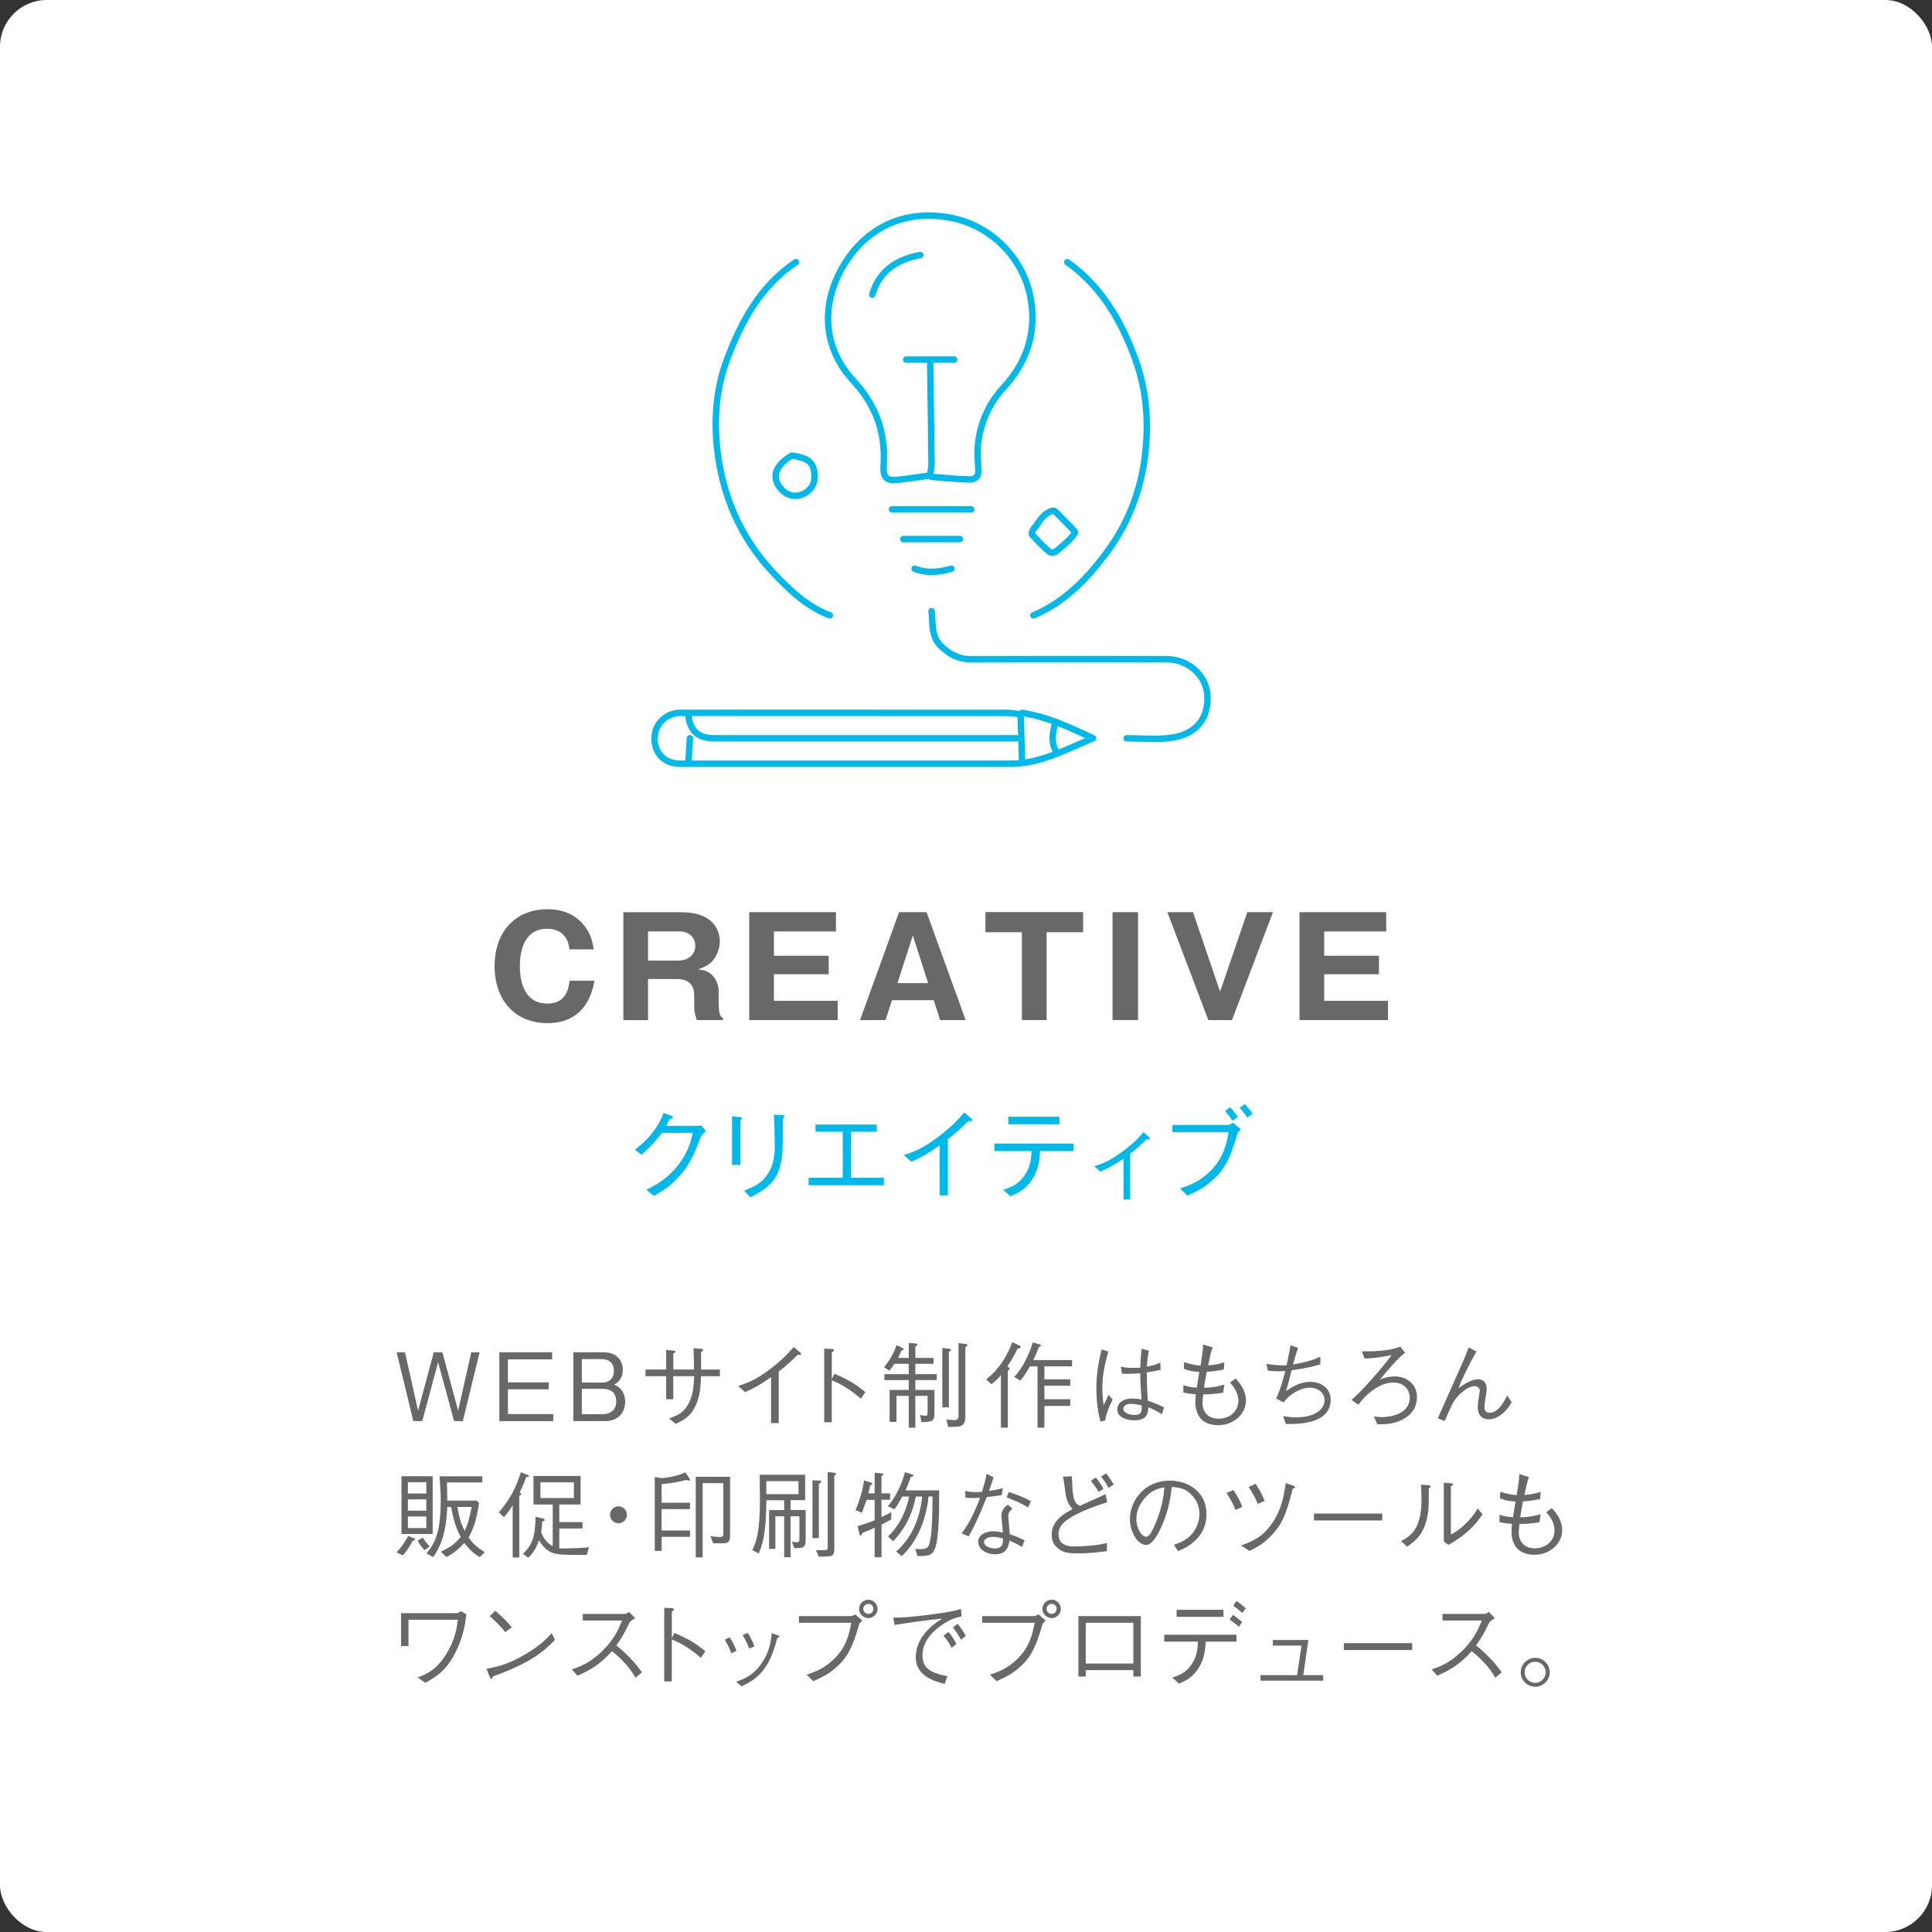 <svg xmlns="http://www.w3.org/2000/svg" id="_&#x30EC;&#x30A4;&#x30E4;&#x30FC;_2" viewBox="0 0 328 328"><rect x="0" y="0" width="328" height="328" fill="#333333" stroke="none"/><defs><style>.cls-1{fill:#00b9eb;}.cls-2{fill:#fff;}.cls-3{fill:#686868;}.cls-4{fill:none;stroke:#00b9eb;stroke-linecap:round;stroke-linejoin:round;stroke-width:1.09px;}</style></defs><g id="_&#x30EC;&#x30A4;&#x30E4;&#x30FC;_1-2"><g><rect class="cls-2" width="328" height="328" rx="7.94" ry="7.94"></rect><g><g><path class="cls-4" d="M158.16,80.96c2.16,.16,4.32,.4,6.48,.44,.85,.01,1.56-.45,1.47-1.64-.12-1.67-.24-3.39,.01-5.03,.51-3.36,1.87-6.33,4.24-8.91,3.97-4.31,5.7-9.43,4.59-15.32-1.27-6.81-6.76-12.11-13.19-13.46-9.24-1.93-16.19,2.68-19.55,9.93-2.81,6.07-2.03,12.57,2.61,17.6,3.94,4.27,5.56,8.88,5.2,14.49-.14,2.11,.57,2.66,2.61,2.39,1.76-.22,3.52-.48,5.28-.72"></path><path class="cls-4" d="M158.16,103.75c.24,2.09-.13,4.32,1.67,6.01,1.44,1.36,2.98,2.18,5.05,2.17,11.04-.05,22.07-.03,33.11-.02,3.72,0,6.71,2.67,6.98,5.99,.32,3.96-1.85,6.82-6.27,7.38-2.44,.31-4.95,.06-7.43,.06"></path><path class="cls-4" d="M135.13,44.5c-6.01,4.03-9.28,10.05-11.72,16.57-1.81,4.84-2.22,10-1.66,15.09,.89,8,3.97,15.17,9.55,21.1,2.77,2.94,5.7,5.72,9.58,7.21"></path><path class="cls-4" d="M181.19,44.5c5.82,4.14,9.17,9.94,11.57,16.53,2,5.51,2.31,11.14,1.57,16.8-.77,5.84-2.97,11.33-6.49,16.03-3.29,4.4-7.13,8.41-12.4,10.61"></path><path class="cls-4" d="M173.28,121.26c-.8-.08-1.6-.23-2.4-.23-17.12-.01-34.23-.01-51.35-.01-1.28,0-2.56,.03-3.84,0-2.4-.08-4.44,1.72-4.56,4.09-.14,2.66,1.63,4.55,4.32,4.55,18.72,0,37.43,.01,56.15,0,4.93,0,9.14-2.31,13.96-4.33-4.16-1.96-7.89-3.68-12.04-4.3"></path><path class="cls-4" d="M116.89,121.5q.36,3.84,4.32,3.84h51.35"></path><path class="cls-4" d="M157.92,61.77c.08,5.68,.17,11.35,.23,17.03,0,.56-.15,1.12-.23,1.68"></path><path class="cls-4" d="M151.44,86.48h13.44"></path><path class="cls-4" d="M162.96,91.52h-9.6"></path><path class="cls-4" d="M156.24,43.3c-3.96,.73-6.95,2.65-8.16,6.72"></path><path class="cls-4" d="M155.28,96.55c2.08,.82,4.16,.6,6.24,0"></path><path class="cls-4" d="M178.79,86.72c-1.76,.35-2.34,1.97-3.34,3.13-.19,.22-.35,.78-.23,.92,.91,1.01,1.86,1.98,2.88,2.87,.23,.2,.91,.2,1.15,0,1.17-.98,2.43-1.94,3.24-3.18,.16-.24-1.45-1.67-2.26-2.54-.38-.41-.8-.8-1.2-1.2"></path><path class="cls-4" d="M179.03,123.18c-.35,1.46-.57,2.92,.24,4.32"></path><path class="cls-4" d="M162,61.05h-8.16"></path><path class="cls-4" d="M173.28,121.5c.08,2.56,.16,5.12,.24,7.68"></path><path class="cls-4" d="M117.13,125.34c-.08,1.28-.16,2.56-.24,3.84"></path><path class="cls-4" d="M134.41,77.36c-2.93,1.71-3.51,3.83-1.7,5.77,.99,1.06,2.27,1.24,3.35,.86,1.11-.4,2.13-1.28,2.21-2.79,.08-1.49-.23-2.72-1.71-3.34-.6-.25-1.27-.34-1.91-.5"></path></g><g><path class="cls-3" d="M78.59,241.26h-1.5l-2.71-9.99-2.69,9.99h-1.52l-2.83-11.68h1.42l2.22,9.92,2.66-9.92h1.47l2.67,9.92,2.23-9.92h1.42l-2.85,11.68Z"></path><path class="cls-3" d="M84.78,241.26v-11.68h8.96v1.2h-7.51v3.91h6.92v1.17h-6.92v4.21h7.7v1.2h-9.16Z"></path><path class="cls-3" d="M102.78,241.26h-5.44v-11.68h5.14c2.29,0,3.25,1.47,3.25,2.99,0,1.63-.96,2.21-1.47,2.51,.43,.18,.9,.37,1.34,1.04,.4,.59,.54,1.28,.54,1.87,0,1.55-.96,3.27-3.36,3.27Zm-.62-10.52h-3.38v3.99h3.38c1.31,0,2.06-.71,2.06-2s-.78-1.99-2.06-1.99Zm.14,5.04h-3.52v4.31h3.52c1.23,0,2.32-.62,2.32-2.16s-.98-2.15-2.32-2.15Z"></path><path class="cls-3" d="M122.22,232.5v1.14h-3.2c-.08,1.84-.16,3.33-.9,4.93-.86,1.92-1.98,2.5-3.41,3.15l-1.12-.91c1.5-.53,2.58-.99,3.44-2.77,.66-1.39,.74-2.74,.82-4.4h-3.55v3.91h-1.2v-3.91h-3.51v-1.14h3.51v-3.33l1.3,.14c.11,.02,.29,.05,.29,.18,0,.08-.03,.11-.38,.29v2.72h3.51c0-1.36-.05-2.72-.08-3.62l1.18,.1c.21,.02,.45,.03,.45,.21,0,.16-.18,.24-.34,.34v2.98h3.2Z"></path><path class="cls-3" d="M130.91,241.59v-7.79c-1.87,1.31-3.03,1.95-4.42,2.54l-1.17-1.04c1.41-.46,2.8-.91,5.27-2.75,2.23-1.65,3.33-2.93,4.16-3.87l1.09,.93c.06,.03,.18,.16,.18,.29,0,.06-.02,.13-.19,.13-.11,0-.18-.02-.37-.05-1.34,1.28-1.79,1.73-3.25,2.87v8.75h-1.3Z"></path><path class="cls-3" d="M141.67,233.22c2.72,1.18,3.79,1.94,5.25,3.12l-.78,1.12c-.48-.42-1.09-.96-2.19-1.68-1.28-.85-2.02-1.15-2.74-1.44v7.12h-1.28v-12.5l1.22,.06c.08,0,.45,.02,.45,.22,0,.1-.13,.18-.38,.35v4.53l.46-.91Z"></path><path class="cls-3" d="M154.28,230.53v-2.54l1.2,.1c.14,.02,.27,.03,.27,.16,0,.18-.16,.26-.35,.37v1.92h3.09v.99h-3.09v1.76h3.63v1.01h-3.63v1.67h3.25v3.91c0,1.36-.3,1.55-2.21,1.55l-.24-1.2c.21,.03,.64,.13,.91,.13,.37,0,.37-.21,.37-.58v-2.8h-2.08v5.41h-1.12v-5.41h-2.08v4.42h-1.17v-5.43h3.25v-1.67h-4.13v-1.01h4.13v-1.76h-2.43c-.34,.5-.54,.78-.86,1.17l-.91-.58c1.33-1.6,1.84-2.93,2.13-3.76l.93,.45c.22,.13,.27,.18,.27,.26,0,.14-.19,.19-.38,.24-.19,.46-.35,.78-.58,1.23h1.84Zm5.71-1.68l1.15,.13c.14,.02,.3,.05,.3,.18,0,.14-.16,.24-.34,.34v9.43h-1.12v-10.07Zm2.75-.83l1.22,.16c.18,.02,.27,.06,.27,.16,0,.11-.08,.21-.34,.37v11.67c0,.72-.06,1.26-.53,1.57-.46,.29-.72,.29-2.39,.3l-.29-1.25c.21,.02,1.12,.1,1.25,.1,.64,0,.8-.3,.8-.8v-12.28Z"></path><path class="cls-3" d="M172.76,228.95c-.66,1.38-1.18,2.22-1.74,3.01,.34,.27,.37,.29,.37,.4,0,.08-.03,.14-.29,.4v9.62h-1.17v-8.95c-.46,.58-.86,1.01-1.63,1.58l-.86-.83c2.19-1.76,3.47-3.83,4.42-6.31l1.15,.54c.11,.05,.29,.14,.29,.27,0,.18-.26,.22-.53,.26Zm4.55,3.01v2.21h4.39v1.09h-4.39v2.29h4.39v1.14h-4.39v3.7h-1.17v-10.42h-1.3c-.85,1.49-1.3,2.03-1.62,2.42l-1.04-.62c.37-.4,1.07-1.15,1.9-2.75,.51-.99,.94-2.03,1.25-3.11l1.07,.3c.19,.05,.34,.11,.34,.22,0,.13-.22,.19-.35,.24-.1,.22-.5,1.22-.58,1.41-.16,.35-.27,.58-.38,.82h6.58v1.07h-4.71Z"></path><path class="cls-3" d="M186.83,241.34c-.54-1.89-.7-4.23-.7-5.62,0-2.24,.34-4.47,.91-6.63l1.12,.37c-.78,2.74-1.01,4.45-1.01,6.15,0,1.44,.11,2.13,.22,2.95,.13-.27,.72-1.5,.83-1.75l.7,.79c-.16,.34-.42,.82-.74,1.65-.42,1.09-.45,1.41-.51,1.89l-.83,.21Zm10.42-1.25c-1.22-.75-1.74-.96-2.29-1.17-.06,.99-.19,2.21-2.37,2.21-1.14,0-2.9-.4-2.9-1.87,0-.83,.66-1.82,2.5-1.82,.53,0,1.09,.05,1.6,.16-.18-3.06-.21-3.41-.21-4.47-1.17,.11-2.45,.13-3.09,.1l-.21-1.22c.59,.13,.96,.21,2,.21,.64,0,.94-.02,1.3-.03,.03-.77,.13-2.15,.21-3.22l1.25,.34c-.24,1.09-.3,2.32-.34,2.71,1.26-.22,1.82-.48,2.29-.7l.05,1.25c-.56,.11-1.17,.24-2.34,.42,0,1.15,.02,2.79,.18,4.83,.8,.26,1.55,.51,2.74,1.12l-.37,1.17Zm-5.2-1.76c-1.2,0-1.34,.61-1.34,.83,0,.66,.93,1.06,1.92,1.06,1.22,0,1.23-.67,1.2-1.62-.75-.18-1.39-.27-1.78-.27Z"></path><path class="cls-3" d="M205.9,228.71c-.32,.8-.54,1.81-.78,3.09,1.28-.08,2.02-.29,2.75-.54l-.1,1.25c-1.73,.32-2.31,.35-2.91,.38-.27,1.49-.34,1.94-.46,2.71,1.73-.03,2.75-.32,3.47-.54l-.21,1.38c-1.63,.27-2.83,.29-3.38,.29-.06,.42-.13,1.02-.13,1.47,0,1.22,.7,2.66,2.74,2.66s3.35-1.41,3.35-3.07c0-1.42-.91-2.48-1.41-3.06l.94-.7c.53,.56,1.76,1.89,1.76,3.75,0,2.31-2.11,4.18-4.71,4.18-.93,0-2.39-.22-3.19-1.41-.62-.93-.7-1.97-.7-2.37,0-.56,.06-1.18,.08-1.47-1.17-.08-1.65-.19-2.11-.29v-1.26c.94,.34,1.84,.4,2.29,.42,.13-.79,.35-2.16,.42-2.66-1.38-.1-1.97-.27-2.62-.54l.03-1.12c1.44,.46,2.23,.53,2.8,.58,.3-1.95,.43-2.69,.42-3.58l1.67,.5Z"></path><path class="cls-3" d="M224.16,231.64c-.93,.27-2.58,.69-4.88,.99-.08,.35-.61,2.45-.96,3.54,.8-.54,2.27-1.57,4.13-1.57,2.05,0,3.46,1.28,3.46,2.99,0,4.24-5.57,4.19-7.63,4.16l-.42-1.33c.34,.06,1.18,.21,2.16,.21,3.39,0,4.85-1.5,4.85-2.93,0-1.26-1.15-2.11-2.43-2.11-1.44,0-2.64,.74-3.33,1.28-.53,.42-.8,.72-1.2,1.22l-1.25-.66c.37-.82,.88-1.97,1.54-4.67-.18,0-.94,.05-1.09,.05-.22,0-1.06-.02-1.87-.1l-.24-1.17c1.12,.18,1.87,.26,2.91,.26,.27,0,.35-.02,.54-.05,.11-.53,.56-2.88,.66-3.36l1.26,.45c-.38,1.06-.74,2.38-.85,2.8,2.66-.43,3.87-.96,4.64-1.3v1.3Z"></path><path class="cls-3" d="M231.21,229.43c.3-.02,1.63,0,1.91-.02,2.75-.13,3.76-.5,4.61-.78l.83,1.04c-.46,.32-.66,.45-1.86,1.73-1.02,1.1-1.76,2.02-2.43,2.82,.77-.32,1.6-.54,2.54-.54,2.06,0,3.75,1.33,3.75,3.52,0,1.65-.83,2.77-1.9,3.47-1.71,1.14-3.44,1.14-4.82,1.14l-.58-1.33c.7,.08,1.02,.11,1.34,.11,.46,0,4.74-.1,4.74-3.33,0-1.1-.77-2.54-2.79-2.54-1.84,0-3.46,1.15-4.59,2.21-.4,.38-.61,.64-.98,1.09-.18,.22-.22,.29-.4,.46l-1.12-.8c.94-.87,1.71-1.57,3.7-3.83,1.78-2.03,2.5-2.99,3.09-3.79-1.44,.29-3.07,.56-4.58,.58l-.46-1.2Z"></path><path class="cls-3" d="M250.65,229.46c-1.07,1.87-2.37,4.45-3.04,6.21,1.02-.72,2.21-1.5,3.31-1.5,1.42,0,1.47,1.36,1.47,1.58,0,.45-.03,.64-.27,2.1-.08,.5-.1,.86-.1,1.02,0,.88,.54,.98,.88,.98,1.46,0,2.45-1.89,2.99-2.93l.75,1.14c-.48,.77-.99,1.6-2.06,2.3-.67,.43-1.26,.61-1.81,.61-1.12,0-1.89-.72-1.89-2.08,0-.26,.06-.94,.19-1.76,.03-.16,.16-.86,.16-1.01,0-.4-.32-.79-.86-.79-1.18,0-2.48,1.31-2.64,1.47-.94,.94-1.26,1.67-2.46,4.45l-1.17-.45c.67-1.52,3.67-8.23,4.26-9.6,.29-.66,.5-1.2,.99-2.45l1.3,.7Z"></path><path class="cls-3" d="M70.06,261.58c-.4,.77-.82,1.52-1.65,2.48l-1.09-.51c.8-.82,1.44-1.76,1.97-2.79l.98,.4c.14,.06,.21,.11,.21,.19,0,.14-.11,.16-.42,.22Zm-1.9-1.15v-9.8h5.3v9.8h-5.3Zm4.21-8.79h-3.12v1.92h3.12v-1.92Zm0,2.91h-3.12v1.92h3.12v-1.92Zm0,2.91h-3.12v1.97h3.12v-1.97Zm-.29,5.71c-.24-.26-.77-.8-1.17-1.63l.88-.5c.42,.75,.94,1.28,1.17,1.5l-.88,.62Zm9.35,1.17c-.74-.45-1.55-.99-2.59-2.39-.88,.96-1.87,1.81-3.04,2.39l-.96-.91c1.36-.62,2.3-1.18,3.38-2.51-.74-1.41-1.18-2.58-1.63-5.07h-.66c-.1,2.3-.37,5.7-2.39,8.5l-1.12-.62c1.49-1.84,2.4-3.63,2.4-9.09,0-.74,0-1.31-.19-4h7.25v1.04h-6c.03,1.14,.05,1.57,.05,3.09h5.03l.37,.43c-.4,2.59-.83,4.13-1.78,5.83,.77,1.06,1.36,1.6,2.75,2.5l-.86,.83Zm-3.79-8.5c.37,2.05,.67,2.93,1.25,4.08,.59-1.33,.66-1.63,1.2-4.08h-2.45Z"></path><path class="cls-3" d="M89.35,250.75c-.35,.96-.64,1.62-1.14,2.62,.13,.05,.29,.21,.29,.26,0,.1-.19,.24-.34,.32v10.47h-1.12v-8.88c-.43,.72-.82,1.26-1.49,2.03l-.86-.83c.88-.94,1.76-2.32,2.18-3.06,.77-1.38,1.2-2.64,1.57-3.73l1.07,.43c.14,.06,.29,.11,.29,.26,0,.11-.19,.11-.45,.11Zm10.31,13.24c-.91,0-3.89,0-4.64-.1-1.94-.22-2.69-1.09-3.51-2.39-.42,1.18-.85,2.03-1.84,2.96l-.88-.67c1.49-1.46,2.08-2.64,2.13-6.29l1.26,.29c.18,.05,.29,.16,.29,.26,0,.16-.14,.19-.42,.24-.03,.74-.06,1.07-.16,1.87,.48,1.22,1.06,1.84,1.95,2.34v-7.08h-3.27v-4.85h8v4.85h-3.62v2.99h3.95v1.09h-3.95v3.38c.34,0,.53,.02,1.84-.02,1.65-.03,2.26-.08,3.19-.19l-.34,1.31Zm-2.23-12.33h-5.68v2.67h5.68v-2.67Z"></path><path class="cls-3" d="M106.43,257.17c0,.8-.66,1.44-1.44,1.44s-1.42-.66-1.42-1.44,.64-1.44,1.42-1.44,1.44,.62,1.44,1.44Z"></path><path class="cls-3" d="M112.33,260.92v2.38h-1.17v-12.55l1.15,.18c.56,0,1.63-.18,2.19-.32,.94-.22,1.58-.53,1.86-.64l.7,1.04s.08,.13,.08,.21c0,.11-.1,.14-.18,.14-.11,0-.22-.03-.46-.1-1.26,.32-2.66,.58-4.18,.71v3.15h4.83v1.09h-4.83v3.63h4.83v1.07h-4.83Zm10.13,1.09h-1.38l-.46-1.2c.51,.05,1.18,.13,1.57,.13,.54,0,.61-.21,.61-.59v-8.55h-3.51v12.6h-1.17v-13.69h5.83v9.89c0,1.25-.32,1.41-1.49,1.41Z"></path><path class="cls-3" d="M134.86,262.84l-.42-1.09c.42,.06,.7,.08,.8,.08,.48,0,.48-.22,.48-.66v-3.75h-1.5v6.95h-1.09v-6.95h-1.49v5.54h-1.07v-6.59h2.56v-1.67h-3.02c-.02,5.92-.74,7.67-1.3,9.04l-1.09-.58c.7-1.42,1.3-3.11,1.3-8.61,0-.72-.03-2.74-.05-4.18h7.72v4.32h-2.47v1.67h2.56v5.17c0,1.3-.61,1.3-1.92,1.3Zm.7-11.38h-5.46v2.21h5.46v-2.21Zm3.46,.46v9.2h-1.09v-9.8l1.23,.03c.11,0,.27,.05,.27,.16,0,.13-.16,.26-.42,.4Zm2.62-1.33v12.18c0,.75-.05,1.33-.72,1.42-.38,.06-1.41,.1-1.9,.1l-.5-1.12c1.5,0,1.67,0,1.81-.05,.19-.05,.19-.11,.19-.7v-12.52l1.12,.13c.08,0,.3,.03,.3,.18,0,.08-.03,.11-.3,.38Z"></path><path class="cls-3" d="M149.66,258.82v5.55h-1.17v-5.01c-.8,.37-1.09,.48-2,.85-.1,.14-.3,.48-.42,.48s-.16-.21-.19-.35l-.27-1.25c.82-.24,1.68-.5,2.88-.99v-3.47h-1.38c-.29,.9-.42,1.23-.78,2.18l-1.09-.42c.9-2.1,1.23-3.62,1.46-5.06l1.18,.38c.14,.05,.24,.14,.24,.22,0,.13-.22,.18-.37,.22-.14,.66-.19,.85-.32,1.38h1.06v-3.49l1.2,.1c.14,.02,.3,.03,.3,.14,0,.08-.03,.11-.34,.32v2.93h1.46v1.09h-1.46v2.95c.59-.27,1.12-.56,1.66-.86v1.25c-.64,.35-1.09,.58-1.66,.86Zm9.11,3.97c-.46,1.38-1.3,1.38-3.01,1.38l-.38-1.2c.29,.02,.61,.03,.91,.03,1.28,0,1.5-.42,1.73-2.11,.24-1.76,.29-3.79,.29-6.83h-.67c-.42,4.35-2.21,7.96-4.55,10.12l-.96-.78c2.16-1.78,4.03-5.06,4.42-9.33h-1.07c-.61,3.14-1.92,5.57-3.84,7.59l-.88-.8c.96-.93,1.76-2.02,2.37-3.22,.8-1.6,1.1-2.99,1.22-3.57h-1.17c-.66,1.22-.91,1.6-1.33,2.16l-1.12-.5c.9-1.12,2.1-2.82,2.91-5.79l1.14,.35c.11,.03,.29,.08,.29,.21,0,.18-.34,.22-.43,.22-.4,1.14-.59,1.58-.91,2.3h5.71c.02,2.53,.03,7.71-.66,9.78Z"></path><path class="cls-3" d="M168.68,250.83c-.43,1.34-.48,1.47-.78,2.29,1.57-.24,1.97-.37,2.37-.5l-.21,1.22c-.51,.08-1.7,.22-2.54,.32-.9,2.29-1.86,4.55-3.07,6.67l-1.22-.5c.66-.85,1.68-2.18,3.17-6.05-.18,0-.99,.05-1.15,.05-.72,0-1.09-.05-1.34-.08l-.05-1.14c.42,.11,.86,.21,1.95,.21,.4,0,.56,0,.88-.03,.24-.72,.59-1.79,.8-3.09l1.2,.62Zm3.22,5.3c-.51,.43-.72,.69-.72,1.31,0,.26,.1,1.22,.26,3.03,1.33,.45,1.87,.72,2.5,1.04l-.42,1.12c-.77-.46-1.22-.67-2.13-1.09-.14,.86-.42,2.34-2.42,2.34-1.81,0-2.91-1.09-2.91-2.11,0-1.12,1.25-1.81,2.54-1.81,.56,0,1.18,.13,1.67,.21-.03-.45-.26-2.53-.26-2.85,0-.83,.4-1.28,1.06-1.89l.83,.7Zm-3.39,4.79c-.86,0-1.46,.42-1.46,.88,0,.74,1.15,1.09,1.94,1.09,.66,0,1.28-.37,1.28-1.22v-.5c-.46-.1-1.12-.26-1.76-.26Zm2.77-7.62c1.15,.35,2.64,.94,3.75,1.58l-.5,1.04c-1.18-.72-1.84-.99-3.63-1.71l.38-.91Z"></path><path class="cls-3" d="M181.96,250.63c.05,.37,.1,2.02,.13,2.35,.18,1.71,.42,2.3,1.25,2.66,.69-.32,3.76-1.67,4.37-1.97l.26,1.38c-2.82,.88-5.78,2.06-7.25,3.34-.59,.5-1.01,1.2-1.01,1.97,0,2.1,1.71,2.19,2.88,2.19,.27,0,1.94-.05,3.46-.24,.75-.1,1.14-.18,1.87-.35v1.38c-1.07,.14-2.77,.38-5.04,.38s-2.8-.45-3.38-.96c-.29-.26-.96-.86-.96-2.22,0-2.5,2.45-3.76,3.55-4.32-1.04-1.26-1.07-1.7-1.42-4.37-.02-.18-.18-.98-.21-1.14l1.5-.08Zm4.08,.21c.48,.53,.91,1.23,1.3,1.92l-.83,.54c-.24-.46-.35-.61-1.3-1.92l.83-.54Zm1.74-.7c.64,.75,1.18,1.68,1.3,1.87l-.88,.59c-.35-.74-.91-1.49-1.28-1.92l.86-.54Z"></path><path class="cls-3" d="M199.29,262.26c.61-.21,1.55-.51,2.45-1.23,1.09-.86,1.89-2.4,1.89-3.99,0-2.46-1.79-3.79-2.53-4.15-.59-.27-1.38-.42-2.19-.43-.21,2.42-.8,4.8-1.86,7.01-.67,1.42-1.54,2.82-2.48,2.82-1.34,0-2.74-2.07-2.74-4.39,0-3.07,2.42-6.53,6.77-6.53,3.36,0,6.23,2.11,6.23,5.67,0,4.35-3.87,5.91-4.83,6.29l-.7-1.07Zm-5.27-7.52c-.51,.7-1.1,1.75-1.1,3.14,0,1.71,.98,3.01,1.62,3.01,.34,0,.72,0,1.76-2.56,1.1-2.71,1.3-4.85,1.38-5.83-1.14,.21-2.43,.58-3.65,2.24Z"></path><path class="cls-3" d="M209.4,252.96c1.01,1.6,1.25,2.13,1.5,2.88l-1.17,.5c-.19-.56-.38-1.14-1.5-2.88l1.17-.5Zm1.3,9.43c1.97-.74,3.75-1.44,5.43-4.02,1.49-2.27,1.84-4.47,2.16-6.58l1.28,.43c.16,.05,.3,.16,.3,.26,0,.11-.05,.13-.4,.24-1.1,4.39-1.81,6.29-4.19,8.52-1.07,1.01-1.87,1.44-3.17,2.06l-1.41-.91Zm2.45-10.47c.19,.26,1.04,1.49,1.55,2.88l-1.17,.53c-.53-1.41-1.34-2.59-1.55-2.87l1.17-.54Z"></path><path class="cls-3" d="M223.08,258.13v-1.17h11.59v1.17h-11.59Z"></path><path class="cls-3" d="M237.87,261.64c1.62-.9,3.46-2.03,3.46-7.06,0-.98-.05-1.92-.08-2.53l1.31,.11c.06,.02,.35,.03,.35,.19,0,.08-.03,.11-.34,.34,.03,2.99-.05,3.91-.3,5.03-.67,2.93-1.97,3.87-3.36,4.87l-1.04-.94Zm7.25-9.92l1.28,.1c.16,.02,.3,.06,.3,.16s-.05,.13-.38,.34v8.2c.74-.4,1.52-.83,2.71-2.05,1.09-1.09,1.5-1.81,1.84-2.37l.83,.96c-.53,.8-1.12,1.7-2.61,3.01-1.46,1.26-2.42,1.78-3.22,2.21l-.75-.59v-9.96Z"></path><path class="cls-3" d="M259.6,250.71c-.32,.8-.54,1.81-.79,3.09,1.28-.08,2.02-.29,2.75-.54l-.1,1.25c-1.73,.32-2.3,.35-2.91,.38-.27,1.49-.34,1.94-.46,2.71,1.73-.03,2.75-.32,3.47-.54l-.21,1.38c-1.63,.27-2.83,.29-3.38,.29-.06,.42-.13,1.02-.13,1.47,0,1.22,.7,2.66,2.74,2.66s3.34-1.41,3.34-3.07c0-1.42-.91-2.48-1.41-3.06l.94-.7c.53,.56,1.76,1.89,1.76,3.75,0,2.31-2.11,4.18-4.71,4.18-.93,0-2.38-.22-3.19-1.41-.62-.93-.7-1.97-.7-2.37,0-.56,.06-1.18,.08-1.47-1.17-.08-1.65-.19-2.11-.29v-1.26c.94,.34,1.84,.4,2.29,.42,.13-.79,.35-2.16,.42-2.66-1.38-.1-1.97-.27-2.62-.54l.03-1.12c1.44,.46,2.23,.53,2.8,.58,.3-1.95,.43-2.69,.42-3.58l1.67,.5Z"></path><path class="cls-3" d="M69.35,275.01v4.45h-1.26v-5.59h9.43c.14,0,.45-.13,.75-.34l.91,.54c-.21,1.6-.51,3.73-1.74,6.24-1.62,3.3-3.27,4.27-5.22,5.39l-1.28-.91c1.55-.62,3.11-1.25,4.82-3.97,1.52-2.42,1.78-4.39,1.97-5.83h-8.37Z"></path><path class="cls-3" d="M94.21,278.42c-1.79,1.79-3.75,3.75-10.5,6.18-.02,.03-.19,.42-.29,.42-.13,0-.21-.19-.3-.4l-.54-1.31c1.58-.29,3.33-.59,6.27-2.27,2.78-1.57,3.91-2.79,4.82-3.78l.54,1.17Zm-8.42-1.33c-.78-.99-1.7-1.87-2.64-2.72l.93-.91c.5,.42,1.86,1.62,2.79,2.8l-1.07,.83Z"></path><path class="cls-3" d="M107.81,274.71c-.7,.46-.74,.5-.93,.75-.94,1.94-1.38,2.69-2.24,3.87,1.49,1.25,3.01,2.66,4.34,4.59l-1.09,.91c-.45-.77-.9-1.52-2.05-2.74-.9-.94-1.52-1.42-1.95-1.76-2,2.24-3.67,3.2-5.84,4.16l-.96-1.07c1.38-.48,3.03-1.04,5.14-3.1,2.11-2.07,2.8-3.79,3.38-5.2h-6.67v-1.12h7.12c.27,0,.58-.21,.75-.34l1.01,1.04Z"></path><path class="cls-3" d="M114.51,277.22c2.72,1.18,3.79,1.94,5.25,3.12l-.78,1.12c-.48-.42-1.09-.96-2.19-1.68-1.28-.85-2.02-1.15-2.74-1.44v7.12h-1.28v-12.5l1.22,.06c.08,0,.45,.02,.45,.22,0,.1-.13,.18-.38,.35v4.53l.46-.91Z"></path><path class="cls-3" d="M123.9,277.96c.24,.4,.77,1.3,1.14,2.3l-.88,.42c-.35-.99-.82-1.82-1.12-2.3l.86-.42Zm1.09,7.55c1.36-.5,2.85-1.02,4.29-3.09,1.36-1.94,1.58-3.71,1.76-5.17l.83,.32c.37,.11,.46,.19,.46,.27,0,.11-.05,.13-.37,.24-.42,1.58-.99,3.47-1.97,4.9-1.34,1.97-2.77,2.67-4.1,3.31l-.91-.78Zm1.95-8.29c.32,.45,.8,1.33,1.14,2.29l-.88,.37c-.38-1.02-.9-1.92-1.12-2.29l.86-.37Z"></path><path class="cls-3" d="M135.64,275.51v-1.14h8.84c.13,0,.38-.11,.72-.29l1.2,1.04c-.4,.4-.45,.43-.54,.67-1.23,4.32-2.24,5.94-4.27,7.6-.98,.8-1.73,1.23-3.52,2.03l-1.12-1.09c1.33-.46,3.03-1.06,4.72-2.75,2.06-2.07,2.48-4.15,2.86-6.08h-8.88Zm10.21-2.37c0-.88,.75-1.55,1.58-1.55s1.55,.71,1.55,1.55-.7,1.57-1.55,1.57-1.58-.71-1.58-1.57Zm2.42,0c0-.5-.38-.85-.85-.85-.43,0-.86,.34-.86,.85,0,.46,.37,.86,.88,.86,.46,0,.83-.38,.83-.86Z"></path><path class="cls-3" d="M151.61,274.63c1.39-.02,2.54-.03,6.02-.48,3.57-.46,4.4-.67,5.52-.98l.1,1.25c-1.55,.27-2.93,1.06-4.13,2.05-.98,.8-2.51,2.35-2.51,4.51s1.18,2.99,4.23,3.6l-.46,1.3c-1.47-.37-4.91-1.22-4.91-4.55,0-2.16,1.23-3.83,2.26-4.83,.74-.74,1.33-1.14,2.24-1.7-2.48,.22-6.34,.78-8.08,1.07l-.26-1.25Zm9.43,2.42c.69,.82,1.18,1.76,1.33,2.05l-.8,.66c-.37-.77-1.06-1.68-1.38-2.08l.85-.62Zm1.54-1.38c.58,.7,1.09,1.52,1.38,2.05l-.8,.67c-.37-.7-1.01-1.65-1.38-2.1l.8-.62Z"></path><path class="cls-3" d="M166.76,275.51v-1.14h8.84c.13,0,.38-.11,.72-.29l1.2,1.04c-.4,.4-.45,.43-.54,.67-1.23,4.32-2.24,5.94-4.27,7.6-.98,.8-1.73,1.23-3.52,2.03l-1.12-1.09c1.33-.46,3.03-1.06,4.72-2.75,2.06-2.07,2.48-4.15,2.86-6.08h-8.88Zm10.21-2.37c0-.88,.75-1.55,1.58-1.55s1.55,.71,1.55,1.55-.7,1.57-1.55,1.57-1.58-.71-1.58-1.57Zm2.42,0c0-.5-.38-.85-.85-.85-.43,0-.86,.34-.86,.85,0,.46,.37,.86,.88,.86,.46,0,.83-.38,.83-.86Z"></path><path class="cls-3" d="M184.33,283.54v1.09h-1.25v-10.26h10.6v10.26h-1.26v-1.09h-8.08Zm8.08-8.04h-8.08v6.92h8.08v-6.92Z"></path><path class="cls-3" d="M204.7,278.71c-.1,1.42-.22,2.93-1.23,4.51-.99,1.58-2.24,2.15-3.3,2.62l-1.14-1.04c1.06-.35,2.24-.72,3.25-2.21,.98-1.42,1.04-2.75,1.09-3.89h-5.71v-1.17h12.26v1.17h-5.22Zm3.01-4.21h-7.96v-1.2h7.96v1.2Zm2.62,1.67c-.42-.38-1.15-.93-1.58-1.2l.59-.83c.56,.4,1.17,.9,1.54,1.25l-.54,.78Zm.59-2.32c-.27-.26-.96-.85-1.55-1.22l.54-.83c.61,.4,1.3,.98,1.58,1.25l-.58,.8Z"></path><path class="cls-3" d="M224.64,284.39v.94h-10.64v-.94h6.21l.75-5.01h-4.87v-.96h6.04l-.87,5.97h3.38Z"></path><path class="cls-3" d="M228.15,280.13v-1.17h11.59v1.17h-11.59Z"></path><path class="cls-3" d="M253.77,274.71c-.7,.46-.74,.5-.93,.75-.94,1.94-1.38,2.69-2.24,3.87,1.49,1.25,3.01,2.66,4.34,4.59l-1.09,.91c-.45-.77-.9-1.52-2.05-2.74-.9-.94-1.52-1.42-1.95-1.76-2,2.24-3.67,3.2-5.84,4.16l-.96-1.07c1.38-.48,3.03-1.04,5.14-3.1,2.11-2.07,2.8-3.79,3.38-5.2h-6.67v-1.12h7.12c.27,0,.58-.21,.75-.34l1.01,1.04Z"></path><path class="cls-3" d="M263.1,283.91c0,1.34-1.1,2.45-2.46,2.45s-2.46-1.1-2.46-2.45,1.12-2.46,2.46-2.46,2.46,1.09,2.46,2.46Zm-4.26,0c0,.98,.8,1.79,1.79,1.79s1.79-.82,1.79-1.79-.82-1.79-1.79-1.79-1.79,.79-1.79,1.79Z"></path></g><g><path class="cls-3" d="M100.93,166.49c-1.02,5.74-4.6,7.21-7.98,7.21-5.44,0-8.98-3.84-8.98-9.67s3.49-9.67,9-9.67c3.37,0,5.26,1.51,6.3,2.88,1.12,1.44,1.35,2.84,1.53,3.93h-4.14c-.07-1.35-.86-3.49-3.77-3.49-4.63,0-4.63,5.33-4.63,6.35s0,6.35,4.67,6.35c3.05,0,3.58-2.3,3.77-3.88h4.21Z"></path><path class="cls-3" d="M122.02,170.41c0,2,.37,2.21,.72,2.4v.37h-4.42c-.19-.49-.46-1.14-.46-2.35v-1.88c0-2.74-2.35-2.74-3-2.74h-4.84v6.98h-4.19v-18.32h9.88c4.67,0,6.49,2.39,6.49,4.98,0,1.26-.49,2.39-1.19,3.23-.72,.84-1.58,1.16-2.51,1.49,.95,.14,1.42,.21,1.95,.6,1.21,.86,1.56,2.12,1.56,3.25v2Zm-12-7.33h5.23c1.28,0,2.79-.79,2.79-2.51,0-1.54-1.21-2.44-2.67-2.44h-5.35v4.95Z"></path><path class="cls-3" d="M142.22,169.9v3.28h-15.02v-18.32h14.72v3.28h-10.53v4.12h9.3v3.14h-9.3v4.51h10.84Z"></path><path class="cls-3" d="M151.43,169.81l-1.09,3.37h-4.33l6.63-18.32h4.67l6.63,18.32h-4.33l-1.09-3.37h-7.09Zm6.14-2.91l-2.6-8.09-2.6,8.09h5.21Z"></path><path class="cls-3" d="M177.7,173.18h-4.21v-14.91h-6.19v-3.42h16.58v3.42h-6.19v14.91Z"></path><path class="cls-3" d="M193.21,173.18h-4.33v-18.32h4.33v18.32Z"></path><path class="cls-3" d="M207.13,168.37l4.63-13.51h4.35l-6.95,18.32h-4.02l-6.95-18.32h4.35l4.6,13.51Z"></path><path class="cls-3" d="M235.64,169.9v3.28h-15.02v-18.32h14.72v3.28h-10.53v4.12h9.3v3.14h-9.3v4.51h10.84Z"></path></g><g><path class="cls-1" d="M118.41,191.15c.26,0,.37-.02,.63-.09l.82,.99c-.68,.56-.77,.73-.91,1.05-1.43,3.76-2.35,5.4-4.39,7.39-1.19,1.15-2.06,1.69-3.56,2.54l-1.27-1.05c1.53-.75,3.36-1.66,5.28-4.03,1.83-2.28,2.27-4.13,2.61-5.63h-5.26c-.77,1.05-1.57,2.07-3.45,3.71l-1.13-.85c.96-.73,2-1.53,3.24-3.21,1.06-1.45,1.38-2.33,1.62-3.01l1.25,.44c.33,.12,.35,.3,.35,.33,0,.16-.23,.19-.56,.23-.17,.38-.35,.75-.59,1.19h5.31Z"></path><path class="cls-1" d="M125.65,189.65c.14,0,.35,.05,.35,.17,0,.09-.02,.12-.31,.37v7.58h-1.41v-8.26l1.38,.14Zm.68,12.48c2-.77,2.77-1.29,3.47-2.11,1.01-1.18,1.74-2.7,1.74-5.44,0-.52-.05-2.86-.07-3.33-.02-.54-.02-.63-.07-2l1.41,.07c.07,.02,.37,.04,.37,.21,0,.07-.03,.1-.28,.45,.02,4.98,.03,6.69-.68,8.71-.89,2.54-3.19,3.73-4.84,4.57l-1.05-1.13Z"></path><path class="cls-1" d="M150.07,201.22h-12.79v-1.27h5.8v-7.81h-4.63v-1.22h10.4v1.22h-4.36v7.81h5.58v1.27Z"></path><path class="cls-1" d="M159.52,202.95v-8.49c-2.04,1.43-3.29,2.13-4.81,2.77l-1.27-1.13c1.53-.5,3.05-.99,5.73-3,2.42-1.79,3.62-3.19,4.53-4.22l1.18,1.01c.07,.03,.19,.17,.19,.31,0,.07-.02,.14-.21,.14-.12,0-.19-.02-.4-.05-1.46,1.39-1.95,1.88-3.54,3.12v9.53h-1.41Z"></path><path class="cls-1" d="M176.58,195.42c-.12,1.57-.26,3.19-1.38,4.88-1.12,1.69-2.49,2.28-3.66,2.79l-1.22-1.1c1.15-.37,2.44-.77,3.57-2.37,1.12-1.55,1.18-3,1.24-4.2h-6.31v-1.27h13.44v1.27h-5.68Zm3.28-4.55h-8.68v-1.27h8.68v1.27Z"></path><path class="cls-1" d="M190.73,196.73c-1.13,.77-2.14,1.38-3.9,2.18l-1.05-.91c1.31-.42,2.56-.84,4.88-2.56,2.02-1.52,2.88-2.53,3.47-3.24l.82,.75c.14,.12,.3,.26,.3,.4,0,.09-.05,.1-.17,.1-.07,0-.35-.02-.42-.04-1.05,1.03-1.73,1.67-2.79,2.46v7.75h-1.13v-6.9Z"></path><path class="cls-1" d="M199.04,192.2v-1.22h9.53c.14,0,.47-.17,.77-.37l1.32,1.13c-.09,.09-.47,.47-.52,.58-.03,.07-.05,.12-.07,.19-1.34,4.65-2.42,6.41-4.67,8.24-1.05,.87-1.86,1.36-3.82,2.25l-1.24-1.24c1.45-.47,3.29-1.1,5.14-2.94,2.25-2.25,2.72-4.51,3.12-6.62h-9.57Zm10.21-1.92c-.42-.7-1.06-1.43-1.27-1.67l.85-.63c.49,.5,.91,1.05,1.32,1.62l-.91,.68Zm2.49-.54c-.4-.68-.96-1.32-1.27-1.67l.87-.64c.59,.64,1.18,1.46,1.31,1.64l-.91,.68Z"></path></g></g></g></g></svg>